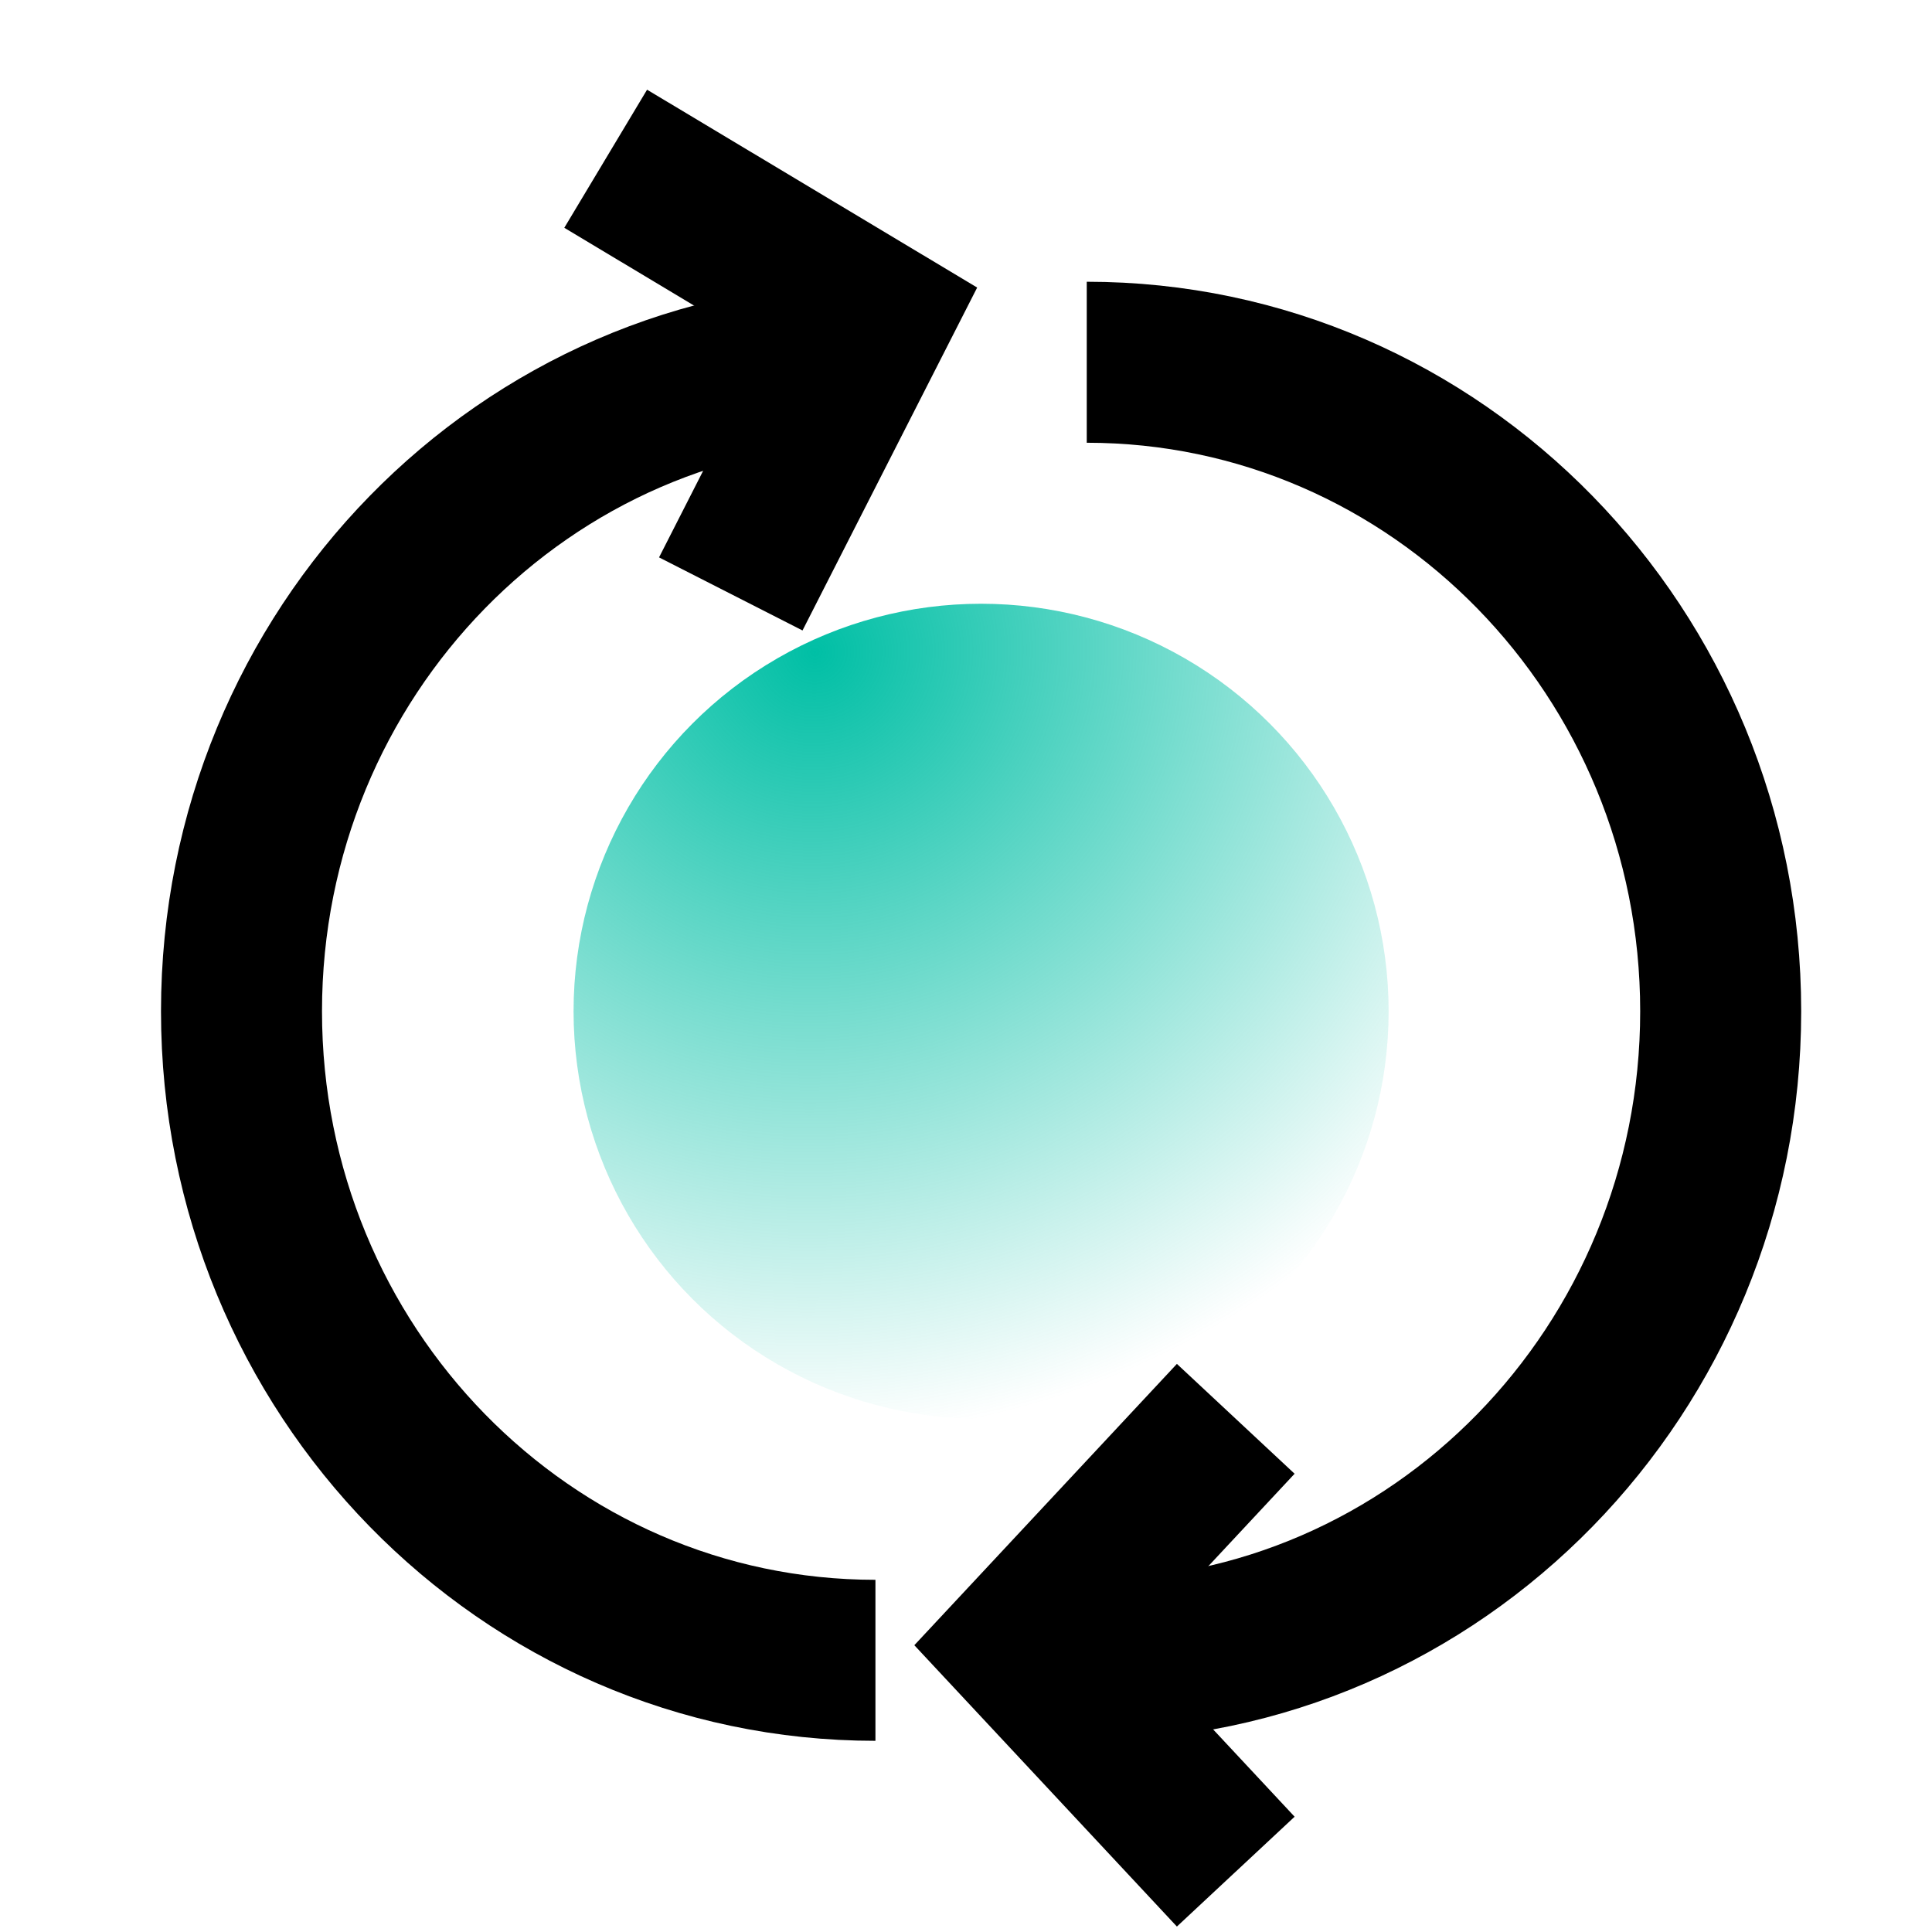 <svg width="48" height="48" viewBox="0 0 48 48" fill="none" xmlns="http://www.w3.org/2000/svg"><g id="icon"><path fill="#fff" d="M0 0h48v48H0z"/><path id="Ellipse 17" d="M21.75 41.25C13.052 41.25 6 34.03 6 25.125 6 16.219 13.052 9 21.75 9" stroke="#000" stroke-width="4"/><path id="Ellipse 18" d="M27 41.25c8.699 0 15.75-7.22 15.75-16.125C42.75 16.219 35.699 9 27 9" stroke="#000" stroke-width="4"/><path id="Vector 3" d="M18.156 14.756L21.648 7.9l-6.6-3.956" stroke="#000" stroke-width="4"/><path id="Vector 4" d="M30.702 46.5l-5.25-5.625 5.25-5.625" stroke="#000" stroke-width="4"/><circle id="Ellipse 16" cx="24.375" cy="25.125" r="10.125" fill="url(#paint0_radial_129_8120)"/></g><defs><radialGradient id="paint0_radial_129_8120" cx="0" cy="0" r="1" gradientUnits="userSpaceOnUse" gradientTransform="rotate(59.306 -4.028 25.93) scale(27.77 28.519)"><stop stop-color="#00BFA5"/><stop offset=".702" stop-color="#00BFA5" stop-opacity="0"/></radialGradient></defs></svg>